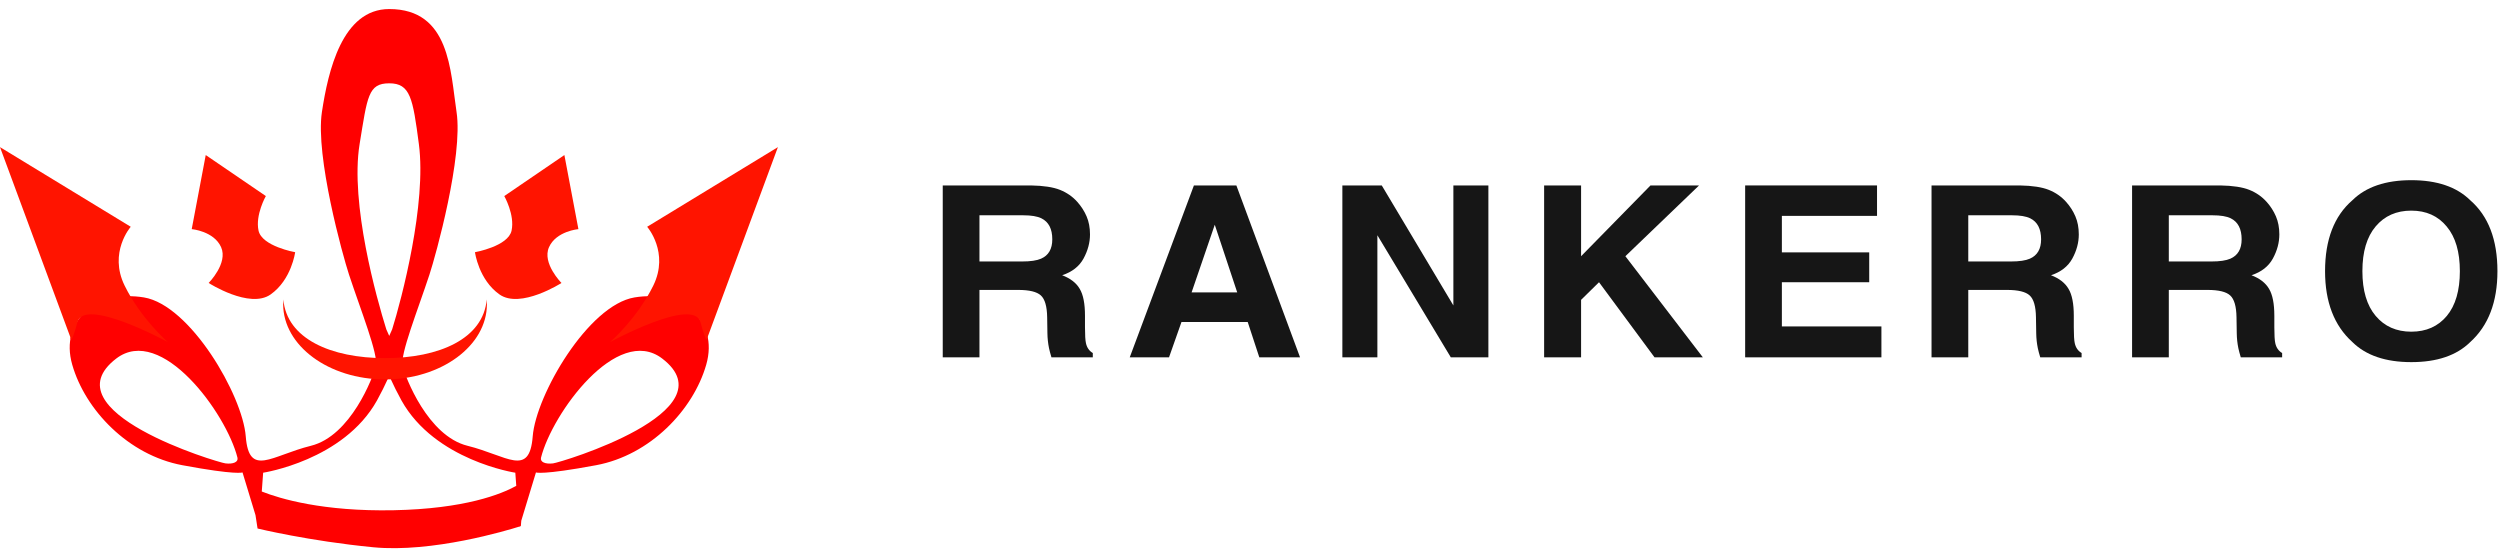 <svg width="166" height="37" viewBox="0 0 166 37" fill="none" xmlns="http://www.w3.org/2000/svg">
<g clip-path="url(#clip0_1_45)">
<path fill-rule="evenodd" clip-rule="evenodd" d="M21.375 7.437C21.788 4.716 22.723 0.601 25.845 0.601C29.884 0.601 29.902 4.716 30.315 7.437C30.76 10.376 28.937 16.956 28.516 18.233C27.736 20.602 26.553 23.55 26.733 24.298C26.913 25.047 28.406 28.945 31.041 29.599C33.676 30.253 35.157 31.72 35.372 28.975C35.587 26.23 39.059 20.26 42.131 19.749C45.203 19.238 47.754 21.218 46.893 24.218C46.033 27.219 43.176 30.22 39.581 30.89C35.986 31.561 35.587 31.369 35.587 31.369L34.613 34.574L34.584 34.933C34.584 34.933 34.553 34.943 34.495 34.962L34.481 35.008L34.478 34.967C33.693 35.214 28.707 36.719 24.783 36.338C20.513 35.923 17.102 35.093 17.102 35.093L16.965 34.205L16.103 31.369C16.103 31.369 15.704 31.561 12.109 30.89C8.514 30.22 5.657 27.219 4.797 24.218C3.937 21.218 6.487 19.238 9.559 19.749C12.631 20.26 16.103 26.23 16.318 28.975C16.533 31.72 18.015 30.253 20.649 29.599C23.284 28.945 24.777 25.047 24.957 24.298C25.137 23.55 23.954 20.602 23.174 18.233C22.754 16.956 20.93 10.376 21.375 7.437ZM25.845 24.962C25.558 25.589 25.284 26.138 25.034 26.587C22.814 30.578 17.473 31.388 17.473 31.388L17.382 32.637C18.607 33.121 21.449 33.971 26.135 33.88C30.884 33.786 33.298 32.805 34.28 32.26L34.217 31.388C34.217 31.388 28.876 30.578 26.656 26.587C26.406 26.138 26.132 25.589 25.845 24.962ZM15.767 30.386C15.029 27.449 10.711 21.516 7.717 23.809C3.15 27.308 14.445 30.705 14.968 30.769C15.49 30.832 15.84 30.677 15.767 30.386ZM35.924 30.386C36.661 27.449 40.979 21.516 43.973 23.809C48.541 27.308 37.245 30.705 36.722 30.769C36.2 30.832 35.851 30.677 35.924 30.386ZM25.845 5.532C24.445 5.532 24.393 6.407 23.878 9.566C23.234 13.512 25.017 19.847 25.651 21.869C25.741 22.078 25.808 22.226 25.845 22.305C25.882 22.226 25.95 22.077 26.039 21.869C26.673 19.847 28.334 13.529 27.813 9.566C27.412 6.518 27.245 5.532 25.845 5.532Z" fill="#FF0000"/>
<path fill-rule="evenodd" clip-rule="evenodd" d="M32.318 19.883C32.326 19.986 32.331 20.092 32.331 20.198C32.331 22.955 29.3 25.193 25.567 25.193C21.833 25.193 18.802 22.955 18.802 20.198C18.802 20.092 18.807 19.986 18.815 19.883C19.036 22.493 21.977 23.779 25.567 23.779C29.157 23.779 32.097 22.493 32.318 19.883Z" fill="#FF1400"/>
<path fill-rule="evenodd" clip-rule="evenodd" d="M13.854 18.789C13.854 18.789 16.573 20.533 17.967 19.553C19.36 18.572 19.598 16.746 19.598 16.746C19.598 16.746 17.39 16.356 17.166 15.31C16.943 14.264 17.652 13.018 17.652 13.018L13.661 10.295L12.73 15.214C12.73 15.214 14.204 15.344 14.681 16.411C15.158 17.477 13.854 18.789 13.854 18.789Z" fill="#FF1400"/>
<path fill-rule="evenodd" clip-rule="evenodd" d="M37.282 18.789C37.282 18.789 34.562 20.533 33.169 19.553C31.776 18.572 31.538 16.746 31.538 16.746C31.538 16.746 33.746 16.356 33.969 15.31C34.193 14.264 33.484 13.018 33.484 13.018L37.475 10.295L38.406 15.214C38.406 15.214 36.932 15.344 36.455 16.411C35.977 17.477 37.282 18.789 37.282 18.789Z" fill="#FF1400"/>
<path fill-rule="evenodd" clip-rule="evenodd" d="M40.504 22.718C40.504 22.718 46.052 19.688 46.511 21.392C46.971 23.097 46.979 22.398 46.979 22.398L51.653 9.769L42.971 15.058C42.971 15.058 44.461 16.76 43.377 18.966C42.292 21.172 40.504 22.718 40.504 22.718Z" fill="#FF1400"/>
<path fill-rule="evenodd" clip-rule="evenodd" d="M11.149 22.718C11.149 22.718 5.601 19.688 5.142 21.392C4.682 23.097 4.674 22.398 4.674 22.398L0 9.769L8.681 15.058C8.681 15.058 7.192 16.76 8.276 18.966C9.36 21.172 11.149 22.718 11.149 22.718Z" fill="#FF1400"/>
<path d="M67.612 19.251H65.036V23.727H62.598V12.313H68.455C69.292 12.328 69.934 12.427 70.383 12.607C70.836 12.788 71.22 13.054 71.533 13.405C71.792 13.694 71.997 14.014 72.149 14.365C72.3 14.716 72.376 15.116 72.376 15.565C72.376 16.107 72.232 16.642 71.946 17.168C71.66 17.69 71.187 18.059 70.528 18.276C71.079 18.487 71.468 18.789 71.695 19.182C71.927 19.569 72.043 20.163 72.043 20.963V21.729C72.043 22.251 72.065 22.605 72.108 22.79C72.173 23.085 72.324 23.301 72.562 23.441V23.727H69.816C69.74 23.474 69.686 23.27 69.654 23.116C69.589 22.796 69.554 22.468 69.548 22.132L69.532 21.071C69.521 20.343 69.381 19.858 69.111 19.615C68.846 19.373 68.347 19.251 67.612 19.251ZM69.127 17.176C69.624 16.959 69.872 16.531 69.872 15.891C69.872 15.199 69.632 14.734 69.151 14.497C68.881 14.363 68.476 14.295 67.936 14.295H65.036V17.362H67.864C68.425 17.362 68.846 17.3 69.127 17.176Z" fill="#161616"/>
<path d="M82.848 21.381H78.45L77.623 23.727H75.015L79.276 12.313H82.095L86.323 23.727H83.618L82.848 21.381ZM82.151 19.414L80.661 14.923L79.122 19.414H82.151Z" fill="#161616"/>
<path d="M98.829 23.727H96.334L91.458 15.62V23.727H89.133V12.313H91.749L96.504 20.281V12.313H98.829V23.727Z" fill="#161616"/>
<path d="M113.069 23.727H109.861L106.175 18.74L104.984 19.91V23.727H102.53V12.313H104.984V17.013L109.593 12.313H112.817L107.925 17.013L113.069 23.727Z" fill="#161616"/>
<path d="M124.116 18.74H118.316V21.675H124.926V23.727H115.878V12.313H124.635V14.334H118.316V16.758H124.116V18.74Z" fill="#161616"/>
<path d="M133.269 19.251H130.693V23.727H128.254V12.313H134.111C134.948 12.328 135.591 12.427 136.039 12.607C136.493 12.788 136.876 13.054 137.189 13.405C137.449 13.694 137.654 14.014 137.805 14.365C137.956 14.716 138.032 15.116 138.032 15.565C138.032 16.107 137.889 16.642 137.602 17.168C137.316 17.69 136.844 18.059 136.185 18.276C136.736 18.487 137.124 18.789 137.351 19.182C137.584 19.569 137.7 20.163 137.7 20.963V21.729C137.7 22.251 137.721 22.605 137.764 22.79C137.829 23.085 137.98 23.301 138.218 23.441V23.727H135.472C135.396 23.474 135.342 23.27 135.31 23.116C135.245 22.796 135.21 22.468 135.205 22.132L135.188 21.071C135.178 20.343 135.037 19.858 134.767 19.615C134.503 19.373 134.003 19.251 133.269 19.251ZM134.783 17.176C135.28 16.959 135.529 16.531 135.529 15.891C135.529 15.199 135.288 14.734 134.808 14.497C134.538 14.363 134.133 14.295 133.593 14.295H130.693V17.362H133.52C134.081 17.362 134.503 17.3 134.783 17.176Z" fill="#161616"/>
<path d="M146.585 19.251H144.009V23.727H141.57V12.313H147.427C148.264 12.328 148.907 12.427 149.355 12.607C149.809 12.788 150.192 13.054 150.505 13.405C150.764 13.694 150.97 14.014 151.121 14.365C151.272 14.716 151.348 15.116 151.348 15.565C151.348 16.107 151.205 16.642 150.918 17.168C150.632 17.69 150.16 18.059 149.501 18.276C150.052 18.487 150.44 18.789 150.667 19.182C150.899 19.569 151.016 20.163 151.016 20.963V21.729C151.016 22.251 151.037 22.605 151.08 22.79C151.145 23.085 151.296 23.301 151.534 23.441V23.727H148.788C148.712 23.474 148.658 23.27 148.626 23.116C148.561 22.796 148.526 22.468 148.521 22.132L148.504 21.071C148.494 20.343 148.353 19.858 148.083 19.615C147.819 19.373 147.319 19.251 146.585 19.251ZM148.099 17.176C148.596 16.959 148.845 16.531 148.845 15.891C148.845 15.199 148.604 14.734 148.124 14.497C147.854 14.363 147.449 14.295 146.909 14.295H144.009V17.362H146.836C147.397 17.362 147.819 17.3 148.099 17.176Z" fill="#161616"/>
<path d="M160.111 24.045C158.405 24.045 157.1 23.601 156.199 22.713C154.989 21.624 154.384 20.054 154.384 18.005C154.384 15.914 154.989 14.344 156.199 13.296C157.1 12.409 158.405 11.964 160.111 11.964C161.818 11.964 163.122 12.409 164.024 13.296C165.228 14.344 165.83 15.914 165.83 18.005C165.83 20.054 165.228 21.624 164.024 22.713C163.122 23.601 161.818 24.045 160.111 24.045ZM162.468 20.978C163.046 20.281 163.335 19.29 163.335 18.005C163.335 16.724 163.044 15.736 162.46 15.039C161.882 14.337 161.099 13.986 160.111 13.986C159.123 13.986 158.334 14.334 157.746 15.031C157.157 15.728 156.863 16.719 156.863 18.005C156.863 19.29 157.157 20.281 157.746 20.978C158.334 21.675 159.123 22.024 160.111 22.024C161.099 22.024 161.885 21.675 162.468 20.978Z" fill="#161616"/>
</g>
<defs>
<clipPath id="clip0_1_45">
<rect width="165.83" height="35.799" fill="white" transform="translate(0 0.601)"/>
</clipPath>
</defs>
</svg>
